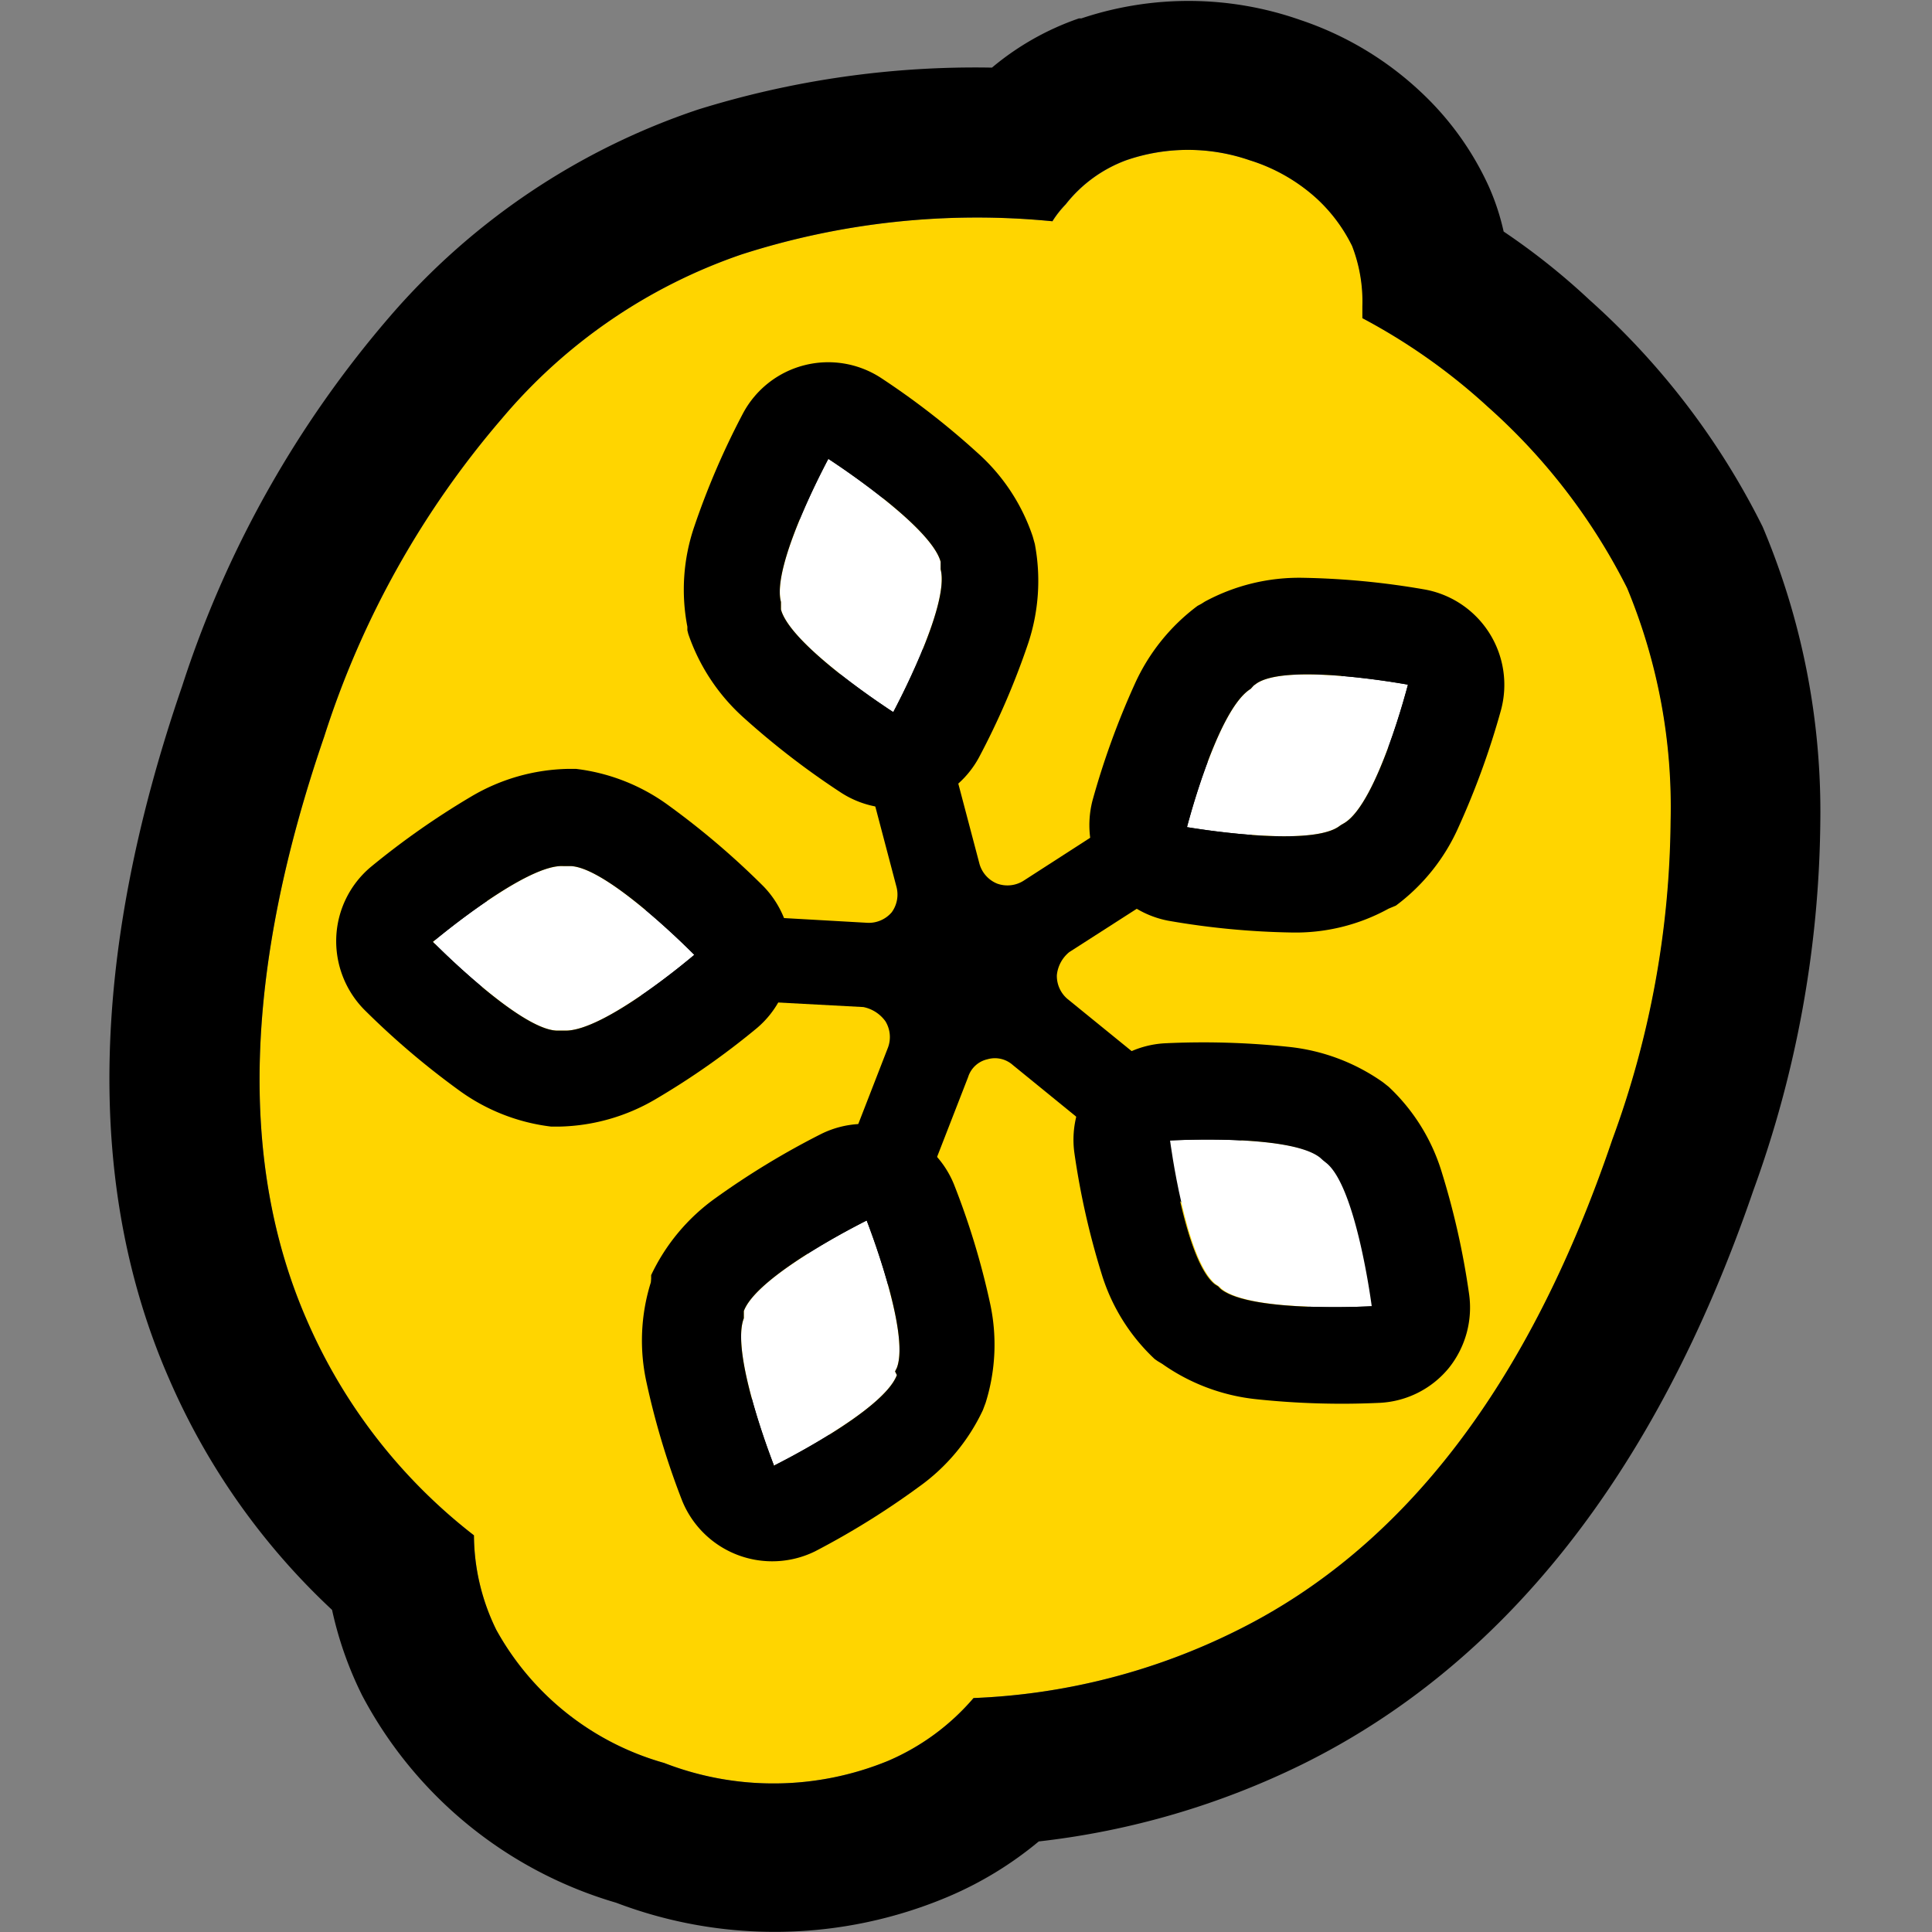 <svg id="Laag_1" data-name="Laag 1" xmlns="http://www.w3.org/2000/svg" viewBox="0 0 64 64"><rect x="0" y="0" width="64" height="64" fill="#808080" stroke="none"/><defs><style>.cls-1{fill:#ffd500;}.cls-1,.cls-2,.cls-3{fill-rule:evenodd;}.cls-3{fill:#fff;}</style></defs><g id="Lemon"><path class="cls-1" d="M34.87,7.33a3.39,3.39,0,0,1,.44-.56,4.55,4.55,0,0,1,2-1.46,6.26,6.26,0,0,1,4.1,0,5.9,5.9,0,0,1,2.22,1.27,5.33,5.33,0,0,1,1.17,1.57,5.1,5.1,0,0,1,.34,2v.39a20,20,0,0,1,4.16,2.94,20.14,20.14,0,0,1,4.61,6,18.91,18.91,0,0,1,1.44,7.74,31.25,31.25,0,0,1-1.93,10.53Q49.3,49.87,41,54a21.42,21.42,0,0,1-8.75,2.25,7.73,7.73,0,0,1-2.83,2.08,10,10,0,0,1-7.42.07,9.2,9.2,0,0,1-5.56-4.41,7.18,7.18,0,0,1-.74-3.13,18.13,18.13,0,0,1-5.54-7.14q-3.39-7.77.58-19.32a30.23,30.23,0,0,1,5.89-10.54,18,18,0,0,1,7.93-5.43A25.47,25.47,0,0,1,34.87,7.33Z"/><path class="cls-2" d="M32.86,2.24A9.08,9.08,0,0,1,35.74.61l.08,0a11.18,11.18,0,0,1,7.25.05,10.85,10.85,0,0,1,4,2.39,9.89,9.89,0,0,1,2.25,3.13,7.89,7.89,0,0,1,.49,1.49,22.72,22.72,0,0,1,2.85,2.27,25,25,0,0,1,5.73,7.51,24.22,24.22,0,0,1,1.91,9.78,36.65,36.65,0,0,1-2.22,12.21c-3.27,9.53-8.38,15.76-14.93,19A26.55,26.55,0,0,1,34.41,61a12,12,0,0,1-3,1.83,14.76,14.76,0,0,1-11,.2A13.94,13.94,0,0,1,12,56.17a12.1,12.1,0,0,1-1-2.84,22.9,22.9,0,0,1-5.41-7.68c-2.68-6.14-2.7-13.78.44-22.91a35.42,35.42,0,0,1,6.88-12.25A23.21,23.21,0,0,1,23.12,3.63,30.9,30.9,0,0,1,32.86,2.24Zm2,5.09a3.39,3.39,0,0,1,.44-.56,4.55,4.55,0,0,1,2-1.46,6.26,6.26,0,0,1,4.1,0,5.9,5.9,0,0,1,2.22,1.27,5.33,5.33,0,0,1,1.17,1.57,5.1,5.1,0,0,1,.34,2v.39a20,20,0,0,1,4.16,2.94,20.14,20.14,0,0,1,4.61,6,18.91,18.91,0,0,1,1.44,7.74,31.25,31.25,0,0,1-1.93,10.53Q49.3,49.87,41,54a21.42,21.42,0,0,1-8.75,2.25,7.73,7.73,0,0,1-2.83,2.08,10,10,0,0,1-7.42.07,9.2,9.2,0,0,1-5.56-4.41,7.18,7.18,0,0,1-.74-3.13,18.13,18.13,0,0,1-5.54-7.14q-3.39-7.77.58-19.32a30.23,30.23,0,0,1,5.89-10.54,18,18,0,0,1,7.93-5.43A25.47,25.47,0,0,1,34.87,7.33Z"/><path class="cls-2" d="M27.45,15.2,31.09,29a2.32,2.32,0,0,0,1.45,1.58,2.39,2.39,0,0,0,2.14-.19l12-7.74-12,7.74a2.28,2.28,0,0,0-1.1,1.83,2.5,2.5,0,0,0,.84,2l11.07,9-11.07-9a2.27,2.27,0,0,0-2.07-.43,2.44,2.44,0,0,0-1.64,1.41l-5.12,13.3,5.12-13.3A2.37,2.37,0,0,0,30.52,33a2.28,2.28,0,0,0-1.86-1l-14.22-.82L28.66,32a2.39,2.39,0,0,0,2-.9A2.28,2.28,0,0,0,31.09,29Z"/><path class="cls-2" d="M32.45,28.63a1,1,0,0,0,.58.64,1,1,0,0,0,.87-.09l12-7.74,1.52,2.4-12,7.7a1.13,1.13,0,0,0-.41.76,1,1,0,0,0,.35.79l11.07,9L44.6,44.28l-11.05-9a.89.89,0,0,0-.84-.19.87.87,0,0,0-.64.59L26.89,49l-2.64-1,5.17-13.31a1,1,0,0,0-.09-.86,1.19,1.19,0,0,0-.73-.47l-14.25-.76.14-2.84,14.26.81a1,1,0,0,0,.79-.35,1,1,0,0,0,.16-.83L26.06,15.57l2.75-.73Zm-.61,3.19c0,.06-.06.12-.11.13a.5.5,0,0,1-.14.17c.06,0,.07.08.14.16a.14.14,0,0,0,.08.11l.17,0,.17-.05s0-.1,0-.14a.39.39,0,0,0,0-.19L32,31.88A.23.23,0,0,1,31.84,31.82Z"/><path class="cls-3" d="M25.87,20.06l0-.12c-.33-1.22,1.57-4.74,1.57-4.74s3.39,2.19,3.72,3.41l0,.13,0,.12c.32,1.22-1.57,4.73-1.57,4.73s-3.39-2.18-3.72-3.4Z"/><path class="cls-2" d="M22.77,20.88l0-.12A6.46,6.46,0,0,1,23,17.44a25.77,25.77,0,0,1,1.62-3.76,3.2,3.2,0,0,1,4.55-1.17A25.82,25.82,0,0,1,32.38,15a6.46,6.46,0,0,1,1.83,2.77l.07.25a6.57,6.57,0,0,1-.23,3.32,25.42,25.42,0,0,1-1.62,3.75,3.21,3.21,0,0,1-4.55,1.18,26.37,26.37,0,0,1-3.26-2.51A6.58,6.58,0,0,1,22.8,21Zm3.1-.82,0-.12c-.33-1.22,1.57-4.74,1.57-4.74s3.39,2.19,3.72,3.41l0,.13,0,.12c.32,1.22-1.57,4.73-1.57,4.73s-3.39-2.18-3.72-3.4Z"/><path class="cls-3" d="M40.38,42.61l-.11-.07c-1-.8-1.51-4.76-1.51-4.76s4-.23,5,.57l.1.09.1.08c1,.79,1.51,4.75,1.51,4.75s-4,.23-5-.57Z"/><path class="cls-2" d="M38.35,45.09l-.1-.07a6.44,6.44,0,0,1-1.76-2.83,25.74,25.74,0,0,1-.9-4,3.2,3.2,0,0,1,3-3.63,26.85,26.85,0,0,1,4.11.12,6.59,6.59,0,0,1,3.11,1.17L46,36a6.44,6.44,0,0,1,1.76,2.83,25.74,25.74,0,0,1,.9,4A3.2,3.2,0,0,1,48,45.31a3.16,3.16,0,0,1-2.28,1.16,26.84,26.84,0,0,1-4.11-.12,6.59,6.59,0,0,1-3.11-1.17Zm2-2.48-.11-.07c-1-.8-1.51-4.76-1.51-4.76s4-.23,5,.57l.1.09.1.08c1,.79,1.51,4.75,1.51,4.75s-4,.23-5-.57Z"/><path class="cls-3" d="M29.65,45.43l.06-.12c.45-1.18-1-4.88-1-4.88s-3.62,1.79-4.07,3l0,.12,0,.12c-.46,1.18,1,4.88,1,4.88s3.62-1.79,4.07-3Z"/><path class="cls-2" d="M21.57,42.36l0-.12a6.59,6.59,0,0,1,2.13-2.55,26.47,26.47,0,0,1,3.51-2.13,3.21,3.21,0,0,1,4.39,1.67,25.33,25.33,0,0,1,1.19,3.91,6.44,6.44,0,0,1-.14,3.33l-.09.24a6.52,6.52,0,0,1-2.13,2.55A26.47,26.47,0,0,1,27,51.39a3.22,3.22,0,0,1-4.4-1.67,25.83,25.83,0,0,1-1.18-3.91,6.44,6.44,0,0,1,.14-3.33Zm8.08,3.07.06-.12c.45-1.18-1-4.88-1-4.88s-3.62,1.79-4.07,3l0,.12,0,.12c-.46,1.18,1,4.88,1,4.88s3.62-1.79,4.07-3Z"/><path class="cls-3" d="M18.78,28.69l-.13,0c-1.26-.06-4.31,2.51-4.31,2.51s2.83,2.88,4.09,2.94h.13l.13,0C20,34.2,23,31.63,23,31.63s-2.83-2.88-4.09-2.94Z"/><path class="cls-2" d="M18.39,37.32h-.13a6.49,6.49,0,0,1-3.08-1.22,26.42,26.42,0,0,1-3.13-2.67,3.24,3.24,0,0,1-.91-2.4,3.21,3.21,0,0,1,1.13-2.3,26.36,26.36,0,0,1,3.35-2.35,6.54,6.54,0,0,1,3.2-.91l.26,0a6.49,6.49,0,0,1,3.08,1.22,26.42,26.42,0,0,1,3.13,2.67,3.24,3.24,0,0,1,.91,2.4,3.19,3.19,0,0,1-1.13,2.3,25.56,25.56,0,0,1-3.35,2.35,6.54,6.54,0,0,1-3.2.91Zm.39-8.63-.13,0c-1.26-.06-4.31,2.51-4.31,2.51s2.83,2.88,4.09,2.94h.13l.13,0C20,34.2,23,31.63,23,31.63s-2.83-2.88-4.09-2.94Z"/><path class="cls-3" d="M41.53,22.71l.11-.08c1.06-.68,5,.05,5,.05s-1,3.9-2.1,4.58l-.12.07-.1.07c-1.07.68-5,0-5,0s1-3.9,2.11-4.58Z"/><path class="cls-2" d="M39.8,20l.11-.07a6.56,6.56,0,0,1,3.23-.79,26,26,0,0,1,4.07.39,3.21,3.21,0,0,1,2.51,4,26.41,26.41,0,0,1-1.4,3.86A6.54,6.54,0,0,1,46.24,30L46,30.1a6.39,6.39,0,0,1-3.23.79,26.16,26.16,0,0,1-4.07-.39,3.23,3.23,0,0,1-2.12-1.44,3.27,3.27,0,0,1-.39-2.54,26.41,26.41,0,0,1,1.4-3.86,6.63,6.63,0,0,1,2.08-2.59Zm1.73,2.71.11-.08c1.06-.68,5,.05,5,.05s-1,3.9-2.1,4.58l-.12.07-.1.07c-1.07.68-5,0-5,0s1-3.9,2.11-4.58Z"/></g></svg>